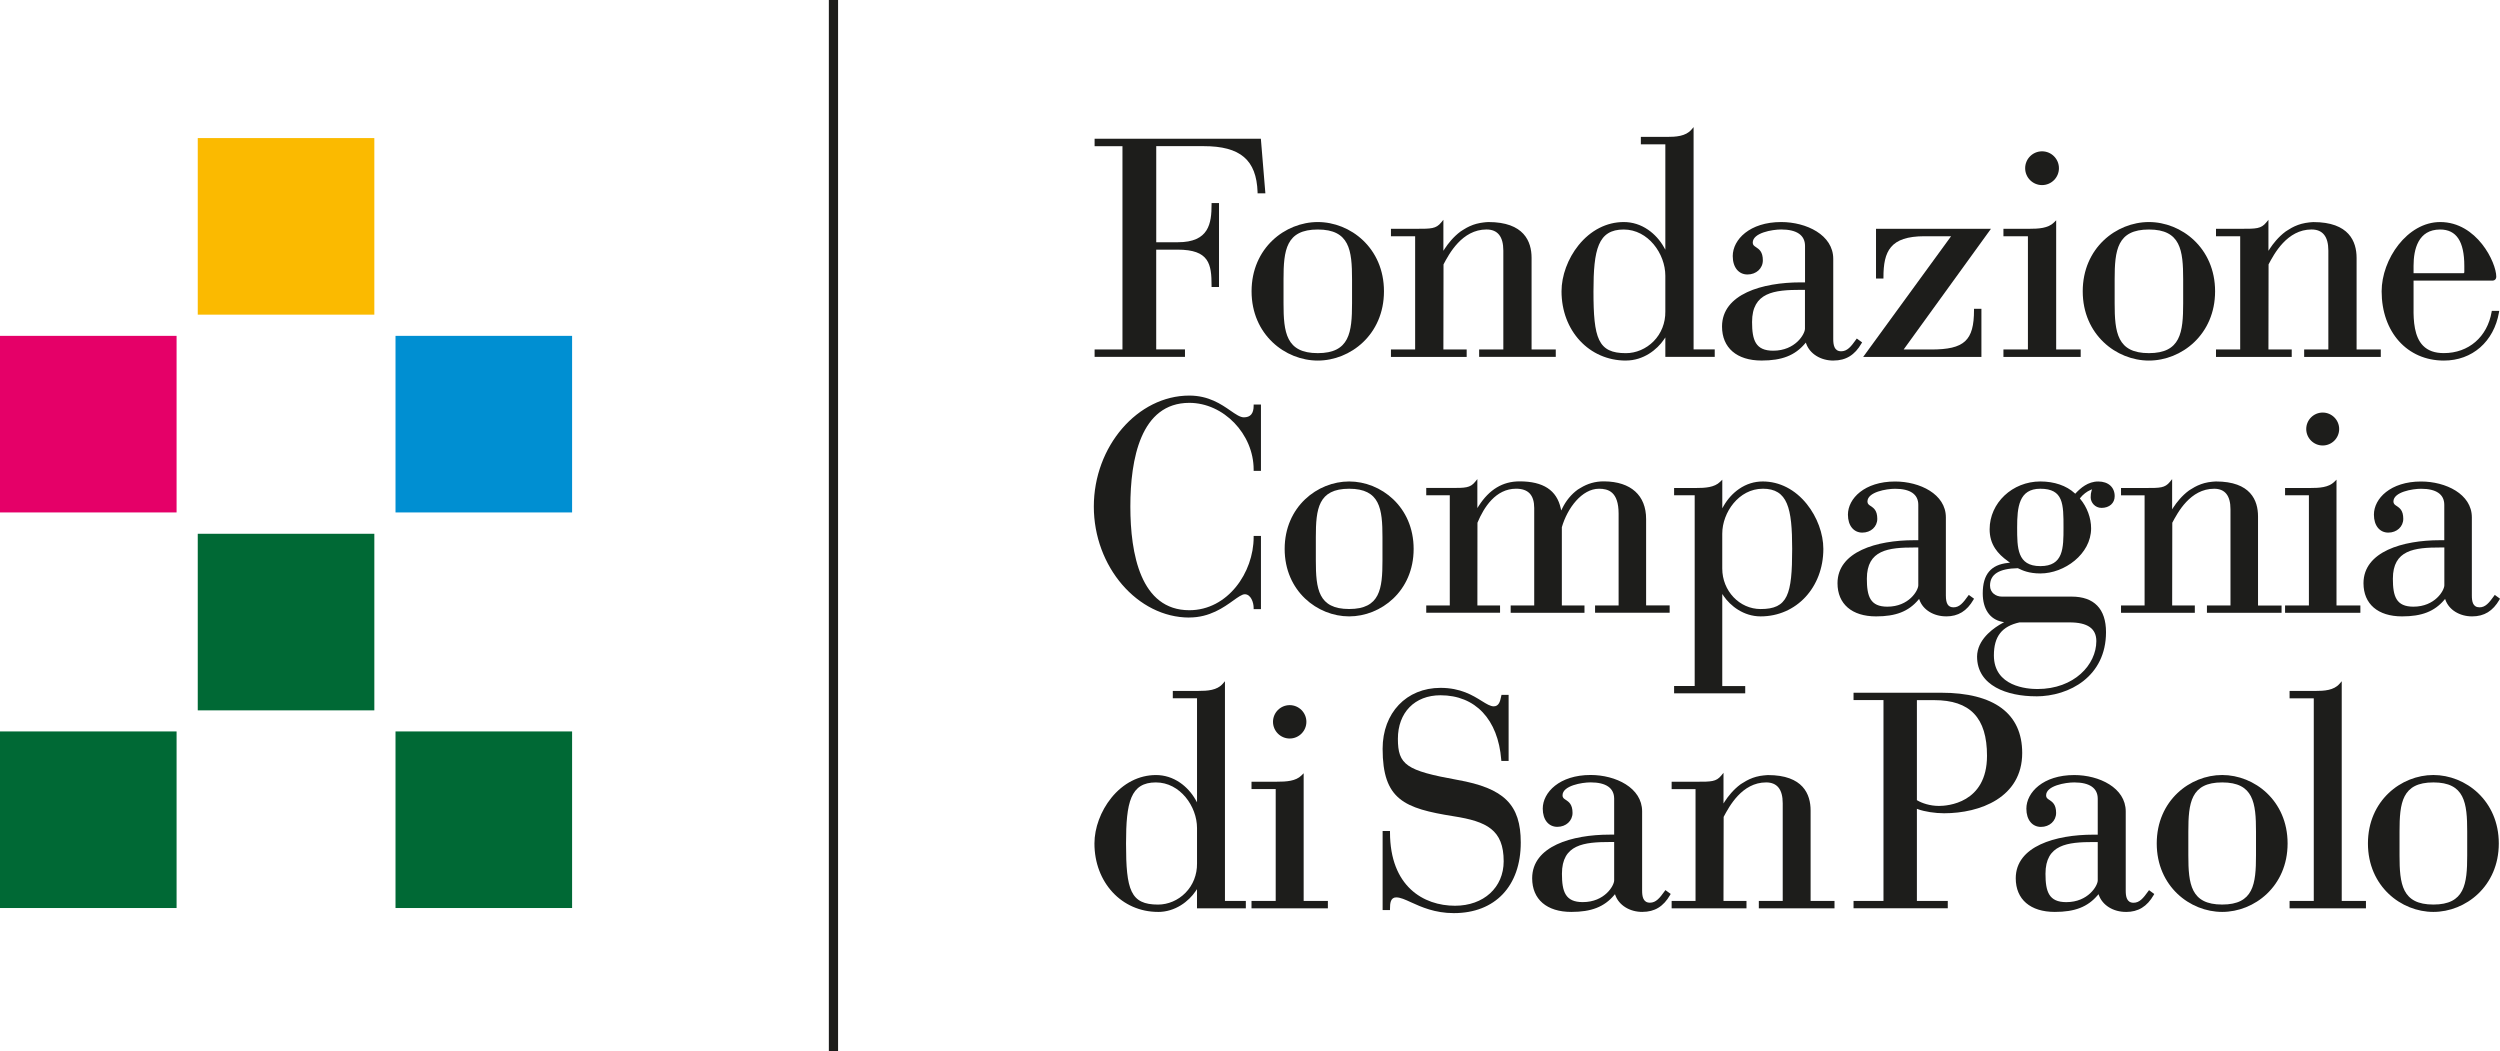 <svg xmlns="http://www.w3.org/2000/svg" id="uuid-721750ad-5011-45e3-8680-a27119383e34" viewBox="0 0 769.89 323.71"><defs><style>.uuid-32996394-13d7-4890-8171-3f8ec1e81b94{fill:#1d1d1b;}.uuid-32996394-13d7-4890-8171-3f8ec1e81b94,.uuid-5bab9609-9562-4674-aef6-2113325ca4ce,.uuid-f4e502bd-381d-4650-8165-a5e45c205491,.uuid-731f1f08-d8a5-4d5e-8a55-102bccf1c6eb,.uuid-6da96b06-b87e-4545-b6d6-5c766bff8125{stroke-width:0px;}.uuid-5bab9609-9562-4674-aef6-2113325ca4ce{fill:#e50068;}.uuid-f4e502bd-381d-4650-8165-a5e45c205491{fill:#fbba00;}.uuid-731f1f08-d8a5-4d5e-8a55-102bccf1c6eb{fill:#006935;}.uuid-6da96b06-b87e-4545-b6d6-5c766bff8125{fill:#008fd2;}</style></defs><rect class="uuid-32996394-13d7-4890-8171-3f8ec1e81b94" x="255.25" width="2.84" height="323.71"></rect><rect class="uuid-731f1f08-d8a5-4d5e-8a55-102bccf1c6eb" x="60.9" y="164.38" width="54.38" height="54.38"></rect><rect class="uuid-f4e502bd-381d-4650-8165-a5e45c205491" x="60.9" y="42.52" width="54.38" height="54.38"></rect><rect class="uuid-5bab9609-9562-4674-aef6-2113325ca4ce" y="103.43" width="54.38" height="54.38"></rect><rect class="uuid-731f1f08-d8a5-4d5e-8a55-102bccf1c6eb" y="225.25" width="54.38" height="54.38"></rect><rect class="uuid-6da96b06-b87e-4545-b6d6-5c766bff8125" x="121.8" y="103.43" width="54.38" height="54.38"></rect><rect class="uuid-731f1f08-d8a5-4d5e-8a55-102bccf1c6eb" x="121.8" y="225.25" width="54.38" height="54.38"></rect><path class="uuid-32996394-13d7-4890-8171-3f8ec1e81b94" d="M397.17,217.15c-2.84,0-5.14,2.31-5.14,5.14s2.31,5.14,5.14,5.14,5.14-2.31,5.14-5.14-2.31-5.14-5.14-5.14"></path><path class="uuid-32996394-13d7-4890-8171-3f8ec1e81b94" d="M749.37,240.95c-9.67,0-10.42,6.29-10.42,15.17v7.27c0,8.88.75,15.17,10.42,15.17s10.42-6.29,10.42-15.17v-7.27c0-8.88-.75-15.17-10.42-15.17M749.37,280.83c-9.9,0-20.15-7.88-20.15-21.08s10.24-21.08,20.15-21.08,20.15,7.88,20.15,21.08-10.24,21.08-20.15,21.08"></path><path class="uuid-32996394-13d7-4890-8171-3f8ec1e81b94" d="M541.64,279.71v-2.27h7.36v-30.08c0-4.26-1.72-6.41-5.11-6.41-7.45,0-11.39,7.43-13.08,10.61l-.05,25.89h7.08v2.27h-23.05v-2.27h7.36v-34.44h-7.36v-2.27h7.75c4.46,0,5.96,0,7.53-1.9l.69-.85v9.44l.43-.67c.95-1.46,2.56-3.54,4.8-5.21.17-.12.34-.23.52-.33l.32-.19c.69-.44,1.29-.77,1.89-1.05.76-.34,1.43-.58,2.09-.76.83-.22,1.56-.35,2.3-.42l.55-.05c.26-.03.51-.06.78-.06,10.87,0,13.15,5.94,13.15,10.92v27.85h7.36v2.27h-23.33Z"></path><path class="uuid-32996394-13d7-4890-8171-3f8ec1e81b94" d="M495.9,259.3c-8.15,0-14.89.74-14.89,9.77,0,5.54,1.05,8.74,6.41,8.74,6.76,0,9.67-5.08,9.67-6.69v-11.82h-1.19ZM505.78,280.83c-1.93,0-3.74-.49-5.24-1.43-1.45-.91-2.51-2.17-3.06-3.65l-.14-.38-.26.31c-3.07,3.61-7.02,5.15-13.2,5.15-7.54,0-12.04-3.87-12.04-10.36,0-9.91,12.33-13.44,23.87-13.44h1.38v-11.07c0-3.28-2.51-5.02-7.25-5.02-2.71,0-8.65,1.01-8.65,3.99,0,.74.38.99,1.01,1.4.92.61,2.07,1.37,2.07,4,0,2.45-2.01,4.3-4.68,4.3s-4.49-2.15-4.49-5.61c0-5.02,5.17-10.36,14.74-10.36,7.69,0,15.86,3.92,15.86,11.2v24.42c0,1.73.27,3.71,2.41,3.71,1.84,0,2.99-1.41,4.53-3.56l.23-.32,1.63,1.18-.17.3c-2.05,3.57-4.76,5.23-8.54,5.23"></path><path class="uuid-32996394-13d7-4890-8171-3f8ec1e81b94" d="M590.32,246.41l.12.07c1.38.83,3.86,1.71,6.67,1.71,2.47,0,14.8-.75,14.8-15.45,0-11.69-5.18-17.13-16.29-17.13h-5.3v30.81ZM570.81,279.71v-2.27h9.22v-61.84h-9.22v-2.27h26.95c16.35,0,24.99,6.42,24.99,18.56,0,13.7-12.96,18.56-24.06,18.56-2.77,0-6-.5-8.05-1.25l-.32-.12v28.36h9.51v2.27h-29.01Z"></path><path class="uuid-32996394-13d7-4890-8171-3f8ec1e81b94" d="M705.09,279.72v-2.27h7.45v-62.4h-7.45v-2.27h7.84c2.85,0,5.77-.17,7.54-2.2l.68-.79v67.66h7.46v2.27h-23.52Z"></path><path class="uuid-32996394-13d7-4890-8171-3f8ec1e81b94" d="M385.41,279.72v-2.27h7.45v-34.45h-7.45v-2.27h7.84c2.84,0,5.77-.15,7.55-1.93l.67-.67v39.32h7.46v2.27h-23.52Z"></path><path class="uuid-32996394-13d7-4890-8171-3f8ec1e81b94" d="M644.81,259.31c-8.15,0-14.89.74-14.89,9.77,0,5.54,1.05,8.74,6.41,8.74,6.77,0,9.68-5.08,9.68-6.69v-11.82h-1.2ZM654.69,280.83c-1.93,0-3.74-.49-5.24-1.43-1.45-.91-2.51-2.17-3.06-3.65l-.14-.38-.26.31c-3.07,3.61-7.02,5.15-13.2,5.15-7.54,0-12.03-3.87-12.03-10.36,0-9.9,12.33-13.43,23.87-13.43h1.38v-11.07c0-3.28-2.51-5.02-7.25-5.02-2.71,0-8.65,1.01-8.65,3.99,0,.74.38.99,1.01,1.41.92.61,2.07,1.37,2.07,4,0,2.45-2.01,4.3-4.67,4.3s-4.49-2.15-4.49-5.61c0-5.02,5.17-10.36,14.74-10.36,7.69,0,15.86,3.93,15.86,11.2v24.42c0,1.73.27,3.71,2.41,3.71,1.84,0,2.99-1.41,4.53-3.56l.23-.32,1.62,1.18-.17.3c-2.05,3.57-4.77,5.23-8.54,5.23"></path><path class="uuid-32996394-13d7-4890-8171-3f8ec1e81b94" d="M355.98,240.95c-7.83,0-9.21,6.06-9.21,18.81,0,14.34,1.36,18.81,9.86,18.81,3.09,0,6.17-1.31,8.43-3.61,2.34-2.37,3.61-5.59,3.57-9.05v-10.91c0-6.65-5.2-14.05-12.66-14.05M356.63,280.83c-11.17,0-19.59-9.06-19.59-21.08,0-4.75,1.93-9.99,5.17-14.01,3.66-4.55,8.55-7.06,13.77-7.06,2.65,0,5.14.79,7.4,2.33,1.94,1.33,3.6,3.16,4.81,5.29l.44.78v-32.04h-7.46v-2.27h7.85c2.85,0,5.77-.17,7.53-2.2l.68-.78v67.66h6.43v2.27h-15.04v-5.91l-.43.64c-2.09,3.09-6.23,6.39-11.57,6.39"></path><path class="uuid-32996394-13d7-4890-8171-3f8ec1e81b94" d="M684.33,240.95c-9.67,0-10.42,6.29-10.42,15.17v7.27c0,8.88.75,15.17,10.42,15.17s10.42-6.29,10.42-15.17v-7.27c0-8.88-.75-15.17-10.42-15.17M684.33,280.83c-9.9,0-20.15-7.88-20.15-21.08s10.24-21.08,20.15-21.08,20.15,7.88,20.15,21.08-10.24,21.08-20.15,21.08"></path><path class="uuid-32996394-13d7-4890-8171-3f8ec1e81b94" d="M430.02,276.36c1.23,0,2.7.67,4.55,1.52,3.08,1.4,7.29,3.32,13.15,3.32,12.71,0,20.61-8.33,20.61-21.73,0-11.68-5.11-16.74-19.52-19.3-15.75-2.85-18.32-4.62-18.32-12.66s5.15-13.4,13.12-13.4c10.74,0,17.73,7.43,18.71,19.86l.03.36h2.24v-20.35h-2.19l-.15.67c-.26,1.21-.61,2.87-2.24,2.87-1.04,0-2.21-.73-3.7-1.65-2.75-1.71-6.49-4.04-12.7-4.04-10.49,0-17.82,7.71-17.82,18.75,0,15.68,6.66,18.37,21.86,20.79,10.23,1.6,15.42,4.19,15.42,13.87,0,8.06-6.16,13.69-14.99,13.69-9.68,0-20.02-5.94-20.02-22.63v-.39h-2.27v24.36h2.27v-.39c0-1.7.15-3.53,1.94-3.53"></path><path class="uuid-32996394-13d7-4890-8171-3f8ec1e81b94" d="M628.33,150.51c-6.59,0-7.14,5.64-7.14,11.92s0,11.91,7.14,11.91,7.14-5.52,7.14-11.91c0-7.18,0-11.92-7.14-11.92M621.95,191.66c-5.47,1.2-7.92,4.34-7.92,10.17,0,9.61,10.25,10.36,13.39,10.36,11.37,0,18.16-7.51,18.16-14.76,0-3.88-2.7-5.76-8.24-5.76h-15.39ZM626.96,214.43c-8.75,0-18.11-3.21-18.11-12.24,0-.33.02-.66.06-.98h.09s-.08,0-.08,0c.6-4.9,5.5-8.1,7.69-9.29l.57-.31-.64-.13c-3.77-.76-5.94-3.95-5.94-8.74,0-2.97.63-5.17,1.93-6.71,1.28-1.52,3.19-2.4,5.85-2.68l.62-.07-.51-.36c-1.84-1.31-3.12-2.56-4.04-3.95-1.17-1.76-1.73-3.71-1.73-5.98,0-8.11,7.01-14.72,15.63-14.72,4.28,0,8.03,1.29,10.56,3.62l.17.16.16-.17c1.46-1.55,3.76-3.6,6.92-3.6s5.07,1.82,5.07,4.52c0,2.15-1.63,3.61-4.06,3.61-1.99,0-3.33-1.67-3.33-3.24,0-.82.08-1.47.25-1.98l.17-.5-.48.2c-1.14.48-2.32,1.4-3.16,2.46l-.12.15.12.15c2.1,2.49,3.35,5.87,3.35,9.06,0,7.95-8.25,13.89-15.63,13.89-3.59,0-5.59-.98-6.67-1.5l-.26-.12c-5.81.11-8.57,1.88-8.57,5.37,0,2.22,1.84,3.38,3.65,3.38h21.49c6.92,0,10.58,3.79,10.58,10.95,0,13.58-11.2,19.77-21.6,19.77"></path><path class="uuid-32996394-13d7-4890-8171-3f8ec1e81b94" d="M679.64,188.71v-2.25h7.25v-29.64c0-4.19-1.69-6.31-5.03-6.31-7.36,0-11.23,7.34-12.89,10.47l-.04,25.48h6.98v2.25h-22.73v-2.25h7.26v-33.93h-7.26v-2.25h7.64c4.39,0,5.88,0,7.41-1.88l.69-.85v9.3l.43-.66c.94-1.44,2.53-3.49,4.73-5.12.16-.12.33-.22.5-.32l.32-.19c.72-.46,1.3-.77,1.87-1.03.74-.33,1.4-.57,2.06-.75.8-.21,1.53-.34,2.27-.41l.54-.05c.25-.03.5-.05.76-.05,10.72,0,12.97,5.86,12.97,10.77v27.43h7.25v2.25h-23Z"></path><path class="uuid-32996394-13d7-4890-8171-3f8ec1e81b94" d="M703.7,188.71v-2.25h7.34v-33.93h-7.34v-2.25h7.74c2.8,0,5.68-.15,7.44-1.91l.66-.66v38.75h7.35v2.25h-23.18Z"></path><path class="uuid-32996394-13d7-4890-8171-3f8ec1e81b94" d="M715.29,127.05c-2.8,0-5.07,2.28-5.07,5.07s2.28,5.07,5.07,5.07,5.07-2.28,5.07-5.07-2.28-5.07-5.07-5.07"></path><path class="uuid-32996394-13d7-4890-8171-3f8ec1e81b94" d="M415.48,150.51c-9.53,0-10.26,6.19-10.26,14.94v7.16c0,8.75.74,14.94,10.26,14.94s10.26-6.19,10.26-14.94v-7.16c0-8.75-.74-14.94-10.26-14.94M415.48,189.82c-9.76,0-19.86-7.77-19.86-20.77s10.1-20.78,19.86-20.78,19.86,7.77,19.86,20.78-10.1,20.77-19.86,20.77"></path><path class="uuid-32996394-13d7-4890-8171-3f8ec1e81b94" d="M491.21,188.71v-2.25h7.25v-28.26c0-6.82-3.23-7.69-6.04-7.69-5.26,0-9.74,5.96-11.44,11.85v24.1s6.97,0,6.97,0v2.25h-22.73v-2.25h7.25v-30.01c0-4-1.83-5.95-5.58-5.95-6.26,0-9.92,5.7-11.9,10.48l-.02,25.47h6.98v2.25h-22.73v-2.25h7.25v-33.93h-7.25v-2.25h7.64c4.39,0,5.88,0,7.41-1.88l.69-.85v8.93l.43-.68c3.27-5.08,7.39-7.55,12.58-7.55,7.29,0,11.43,2.72,12.67,8.3l.15.67.3-.62c1.14-2.36,2.79-4.37,4.78-5.81.18-.13.36-.24.55-.34l.31-.18c2.17-1.34,4.56-2.02,7.11-2.02h.22c8.18.08,12.87,4.31,12.87,11.59v26.61h7.25v2.25h-23Z"></path><path class="uuid-32996394-13d7-4890-8171-3f8ec1e81b94" d="M366.26,190.18c-15.94,0-29.41-15.65-29.41-34.18s13.47-34.18,29.41-34.18c5.96,0,9.84,2.68,12.67,4.64,1.67,1.15,2.98,2.06,4.13,2.06,2.02,0,3.01-1.16,3.01-3.56v-.39h2.25v20.43h-2.25v-.39c0-10.95-9.26-20.55-19.81-20.55-15.01,0-18.16,17.37-18.16,31.93s3.15,31.93,18.16,31.93c11.85,0,19.81-11.62,19.81-22.48v-.39h2.25v22.54h-2.25v-.39c0-1.69-.87-4.2-2.73-4.2-.84,0-2.1.9-3.55,1.94-2.9,2.08-7.26,5.22-13.53,5.22"></path><path class="uuid-32996394-13d7-4890-8171-3f8ec1e81b94" d="M751.57,168.6c-8.03,0-14.67.72-14.67,9.62,0,5.45,1.03,8.61,6.32,8.61,6.66,0,9.53-5,9.53-6.59v-11.64h-1.17ZM761.3,189.82c-1.9,0-3.68-.49-5.16-1.4-1.43-.89-2.48-2.14-3.02-3.6l-.14-.38-.26.31c-3.03,3.55-6.92,5.07-13,5.07-7.43,0-11.87-3.82-11.87-10.21,0-9.77,12.16-13.25,23.53-13.25h1.35v-10.9c0-3.23-2.47-4.94-7.14-4.94-2.67,0-8.52.99-8.52,3.92,0,.72.41,1,.99,1.38.91.6,2.04,1.35,2.04,3.95,0,2.42-1.98,4.25-4.61,4.25s-4.43-2.12-4.43-5.53c0-4.95,5.09-10.21,14.53-10.21,7.58,0,15.63,3.87,15.63,11.04v24.06c0,1.81.28,3.65,2.37,3.65,1.81,0,2.94-1.39,4.46-3.51l.23-.32,1.61,1.17-.17.3c-2.03,3.51-4.7,5.15-8.42,5.15"></path><path class="uuid-32996394-13d7-4890-8171-3f8ec1e81b94" d="M589.58,168.6c-8.03,0-14.67.72-14.67,9.62,0,5.45,1.03,8.61,6.31,8.61,6.66,0,9.53-5,9.53-6.59v-11.64h-1.17ZM599.32,189.81c-1.9,0-3.68-.49-5.16-1.4-1.43-.89-2.48-2.13-3.02-3.59l-.14-.38-.26.31c-3.02,3.55-6.91,5.07-13,5.07-7.43,0-11.87-3.82-11.87-10.21,0-9.77,12.15-13.25,23.53-13.25h1.35v-10.9c0-3.23-2.47-4.94-7.14-4.94-2.67,0-8.52.99-8.52,3.93,0,.72.41,1,.99,1.38.91.6,2.04,1.35,2.04,3.95,0,2.42-1.98,4.24-4.61,4.24s-4.43-2.12-4.43-5.53c0-4.95,5.09-10.21,14.53-10.21,7.58,0,15.63,3.87,15.63,11.04v24.06c0,2.56.71,3.65,2.37,3.65,1.82,0,2.94-1.39,4.46-3.51l.23-.32,1.61,1.17-.17.3c-2.03,3.51-4.7,5.15-8.42,5.15"></path><path class="uuid-32996394-13d7-4890-8171-3f8ec1e81b94" d="M542.84,150.51c-7.35,0-12.46,7.3-12.46,13.84v10.74c0,6.88,5.3,12.47,11.82,12.47,8.37,0,9.71-4.4,9.71-18.53,0-12.55-1.36-18.53-9.07-18.53M515.55,213.51v-2.25h6.34v-58.73h-6.34v-2.25h6.73c2.8,0,5.67-.15,7.44-1.9l.67-.66v8.81l.44-.77c1.2-2.1,2.84-3.89,4.74-5.2,2.22-1.52,4.67-2.29,7.28-2.29,5.15,0,9.97,2.47,13.57,6.96,3.19,3.97,5.09,9.13,5.09,13.81,0,11.84-8.3,20.78-19.31,20.78-5.25,0-9.32-3.24-11.39-6.27l-.43-.63v28.35h7.07v2.25h-21.9Z"></path><path class="uuid-32996394-13d7-4890-8171-3f8ec1e81b94" d="M573.78,109.91l27.07-37.16h-8.2c-10.56,0-12.63,4.63-12.63,12.63v.39h-2.29v-15.3h35.39l-26.88,37.16h8.48c10.23,0,13.19-2.73,13.19-12.15v-.39h2.28v14.83h-36.42Z"></path><path class="uuid-32996394-13d7-4890-8171-3f8ec1e81b94" d="M554.64,89.26c-8.25,0-15.08.74-15.08,9.89,0,5.6,1.06,8.85,6.5,8.85,6.85,0,9.79-5.14,9.79-6.78v-11.96h-1.21ZM564.64,111.04c-1.96,0-3.79-.5-5.3-1.45-1.47-.92-2.54-2.2-3.09-3.71l-.14-.38-.26.31c-3.11,3.66-7.1,5.22-13.36,5.22-7.63,0-12.18-3.92-12.18-10.48,0-10.02,12.48-13.59,24.16-13.59h1.4v-11.21c0-3.32-2.54-5.08-7.34-5.08-2.74,0-8.76,1.02-8.76,4.04,0,.71.35.98,1.02,1.42.93.62,2.09,1.38,2.09,4.05,0,2.48-2.03,4.35-4.73,4.35s-4.54-2.17-4.54-5.67c0-5.08,5.23-10.48,14.91-10.48,7.78,0,16.04,3.97,16.04,11.33v24.71c0,1.75.28,3.76,2.44,3.76,1.87,0,3.03-1.43,4.58-3.61l.23-.32,1.64,1.19-.18.3c-2.07,3.61-4.82,5.29-8.63,5.29"></path><path class="uuid-32996394-13d7-4890-8171-3f8ec1e81b94" d="M337.09,109.91v-2.29h8.58v-62.6h-8.58v-2.29h51.2l1.39,16.81h-2.4v-.38c-.35-9.92-5.31-14.15-16.6-14.15h-14.61v29.59h6.68c9.56,0,10.36-5.77,10.36-11.68v-.39h2.29v25.86h-2.29v-.39c0-6.71-.73-11.12-10.46-11.12h-6.59v30.72h8.86v2.29h-27.84Z"></path><path class="uuid-32996394-13d7-4890-8171-3f8ec1e81b94" d="M628.86,46.6c-2.87,0-5.2,2.33-5.2,5.2s2.33,5.2,5.2,5.2,5.2-2.33,5.2-5.2-2.33-5.2-5.2-5.2"></path><path class="uuid-32996394-13d7-4890-8171-3f8ec1e81b94" d="M751.46,70.68c-6.77,0-8.19,6.1-8.19,11.21v2.25h15.44l.14-.14.05-.15v-1.96c0-7.54-2.43-11.21-7.44-11.21M752.6,111.04c-11.28,0-19.16-8.77-19.16-21.33,0-9.86,7.88-21.33,18.03-21.33,11.33,0,17.27,12.48,17.27,16.8,0,.78-.46,1.24-1.24,1.24h-24.23v8.47c-.05,3.95.23,8.84,2.93,11.57,1.51,1.53,3.6,2.28,6.4,2.28,7.62,0,13.39-4.98,14.71-12.69l.05-.32h2.3l-.08.46c-1.57,9.02-8.23,14.85-16.98,14.85"></path><path class="uuid-32996394-13d7-4890-8171-3f8ec1e81b94" d="M709.58,109.91v-2.29h7.45v-30.45c0-4.31-1.74-6.5-5.17-6.5-7.55,0-11.54,7.53-13.24,10.75l-.04,26.2h7.17v2.29h-23.32v-2.29h7.45v-34.87h-7.45v-2.29h7.84c4.52,0,6.04,0,7.62-1.93l.69-.84v9.55l.43-.66c.97-1.48,2.59-3.59,4.86-5.28.17-.12.34-.23.52-.33l.32-.2c.73-.47,1.33-.8,1.92-1.07.76-.34,1.43-.58,2.12-.77.85-.22,1.59-.35,2.32-.43l.59-.06c.25-.03.5-.05.76-.05,11,0,13.31,6.01,13.31,11.04v28.19h7.45v2.29h-23.6Z"></path><path class="uuid-32996394-13d7-4890-8171-3f8ec1e81b94" d="M405.82,70.68c-9.8,0-10.55,6.37-10.55,15.36v7.35c0,8.99.76,15.36,10.55,15.36s10.55-6.37,10.55-15.36v-7.35c0-8.99-.76-15.36-10.55-15.36M405.82,111.04c-10.02,0-20.39-7.98-20.39-21.33s10.36-21.33,20.39-21.33,20.38,7.98,20.38,21.33-10.36,21.33-20.38,21.33"></path><path class="uuid-32996394-13d7-4890-8171-3f8ec1e81b94" d="M500.04,70.68c-7.93,0-9.32,6.14-9.32,19.04,0,14.52,1.38,19.04,9.98,19.04,3.13,0,6.24-1.33,8.53-3.65,2.38-2.4,3.66-5.66,3.62-9.16v-11.04c0-6.73-5.26-14.23-12.81-14.23M500.7,111.04c-11.3,0-19.82-9.17-19.82-21.33,0-4.81,1.95-10.11,5.23-14.18,3.71-4.61,8.65-7.15,13.93-7.15,2.68,0,5.21.8,7.5,2.37,1.96,1.35,3.65,3.2,4.87,5.37l.44.78v-32.45h-7.54v-2.29h7.93c2.88,0,5.84-.17,7.63-2.22l.68-.79v68.46h6.51v2.29h-15.21v-5.99l-.43.64c-2.12,3.13-6.31,6.48-11.72,6.48"></path><path class="uuid-32996394-13d7-4890-8171-3f8ec1e81b94" d="M616.97,109.91v-2.29h7.54v-34.87h-7.54v-2.29h7.93c2.88,0,5.84-.15,7.65-1.96l.66-.66v39.78h7.55v2.29h-23.79Z"></path><path class="uuid-32996394-13d7-4890-8171-3f8ec1e81b94" d="M661.77,70.68c-9.79,0-10.55,6.37-10.55,15.36v7.35c0,8.99.76,15.36,10.55,15.36s10.55-6.37,10.55-15.36v-7.35c0-8.99-.76-15.36-10.55-15.36M661.77,111.04c-10.02,0-20.38-7.98-20.38-21.33s10.36-21.33,20.38-21.33,20.38,7.98,20.38,21.33-10.36,21.33-20.38,21.33"></path><path class="uuid-32996394-13d7-4890-8171-3f8ec1e81b94" d="M455.51,109.91v-2.29h7.45v-30.45c0-4.31-1.74-6.5-5.18-6.5-7.55,0-11.54,7.53-13.24,10.75l-.04,26.2h7.17v2.29h-23.32v-2.29h7.45v-34.87h-7.45v-2.29h7.84c4.52,0,6.04,0,7.62-1.93l.69-.85v9.55l.43-.66c.97-1.48,2.59-3.59,4.86-5.28.16-.12.33-.22.51-.33l.48-.3c.6-.38,1.19-.71,1.77-.97.77-.35,1.45-.59,2.12-.77.85-.22,1.59-.35,2.32-.43l.6-.06c.25-.03.5-.05.76-.05,11,0,13.31,6.01,13.31,11.04v28.19h7.45v2.29h-23.6Z"></path></svg>